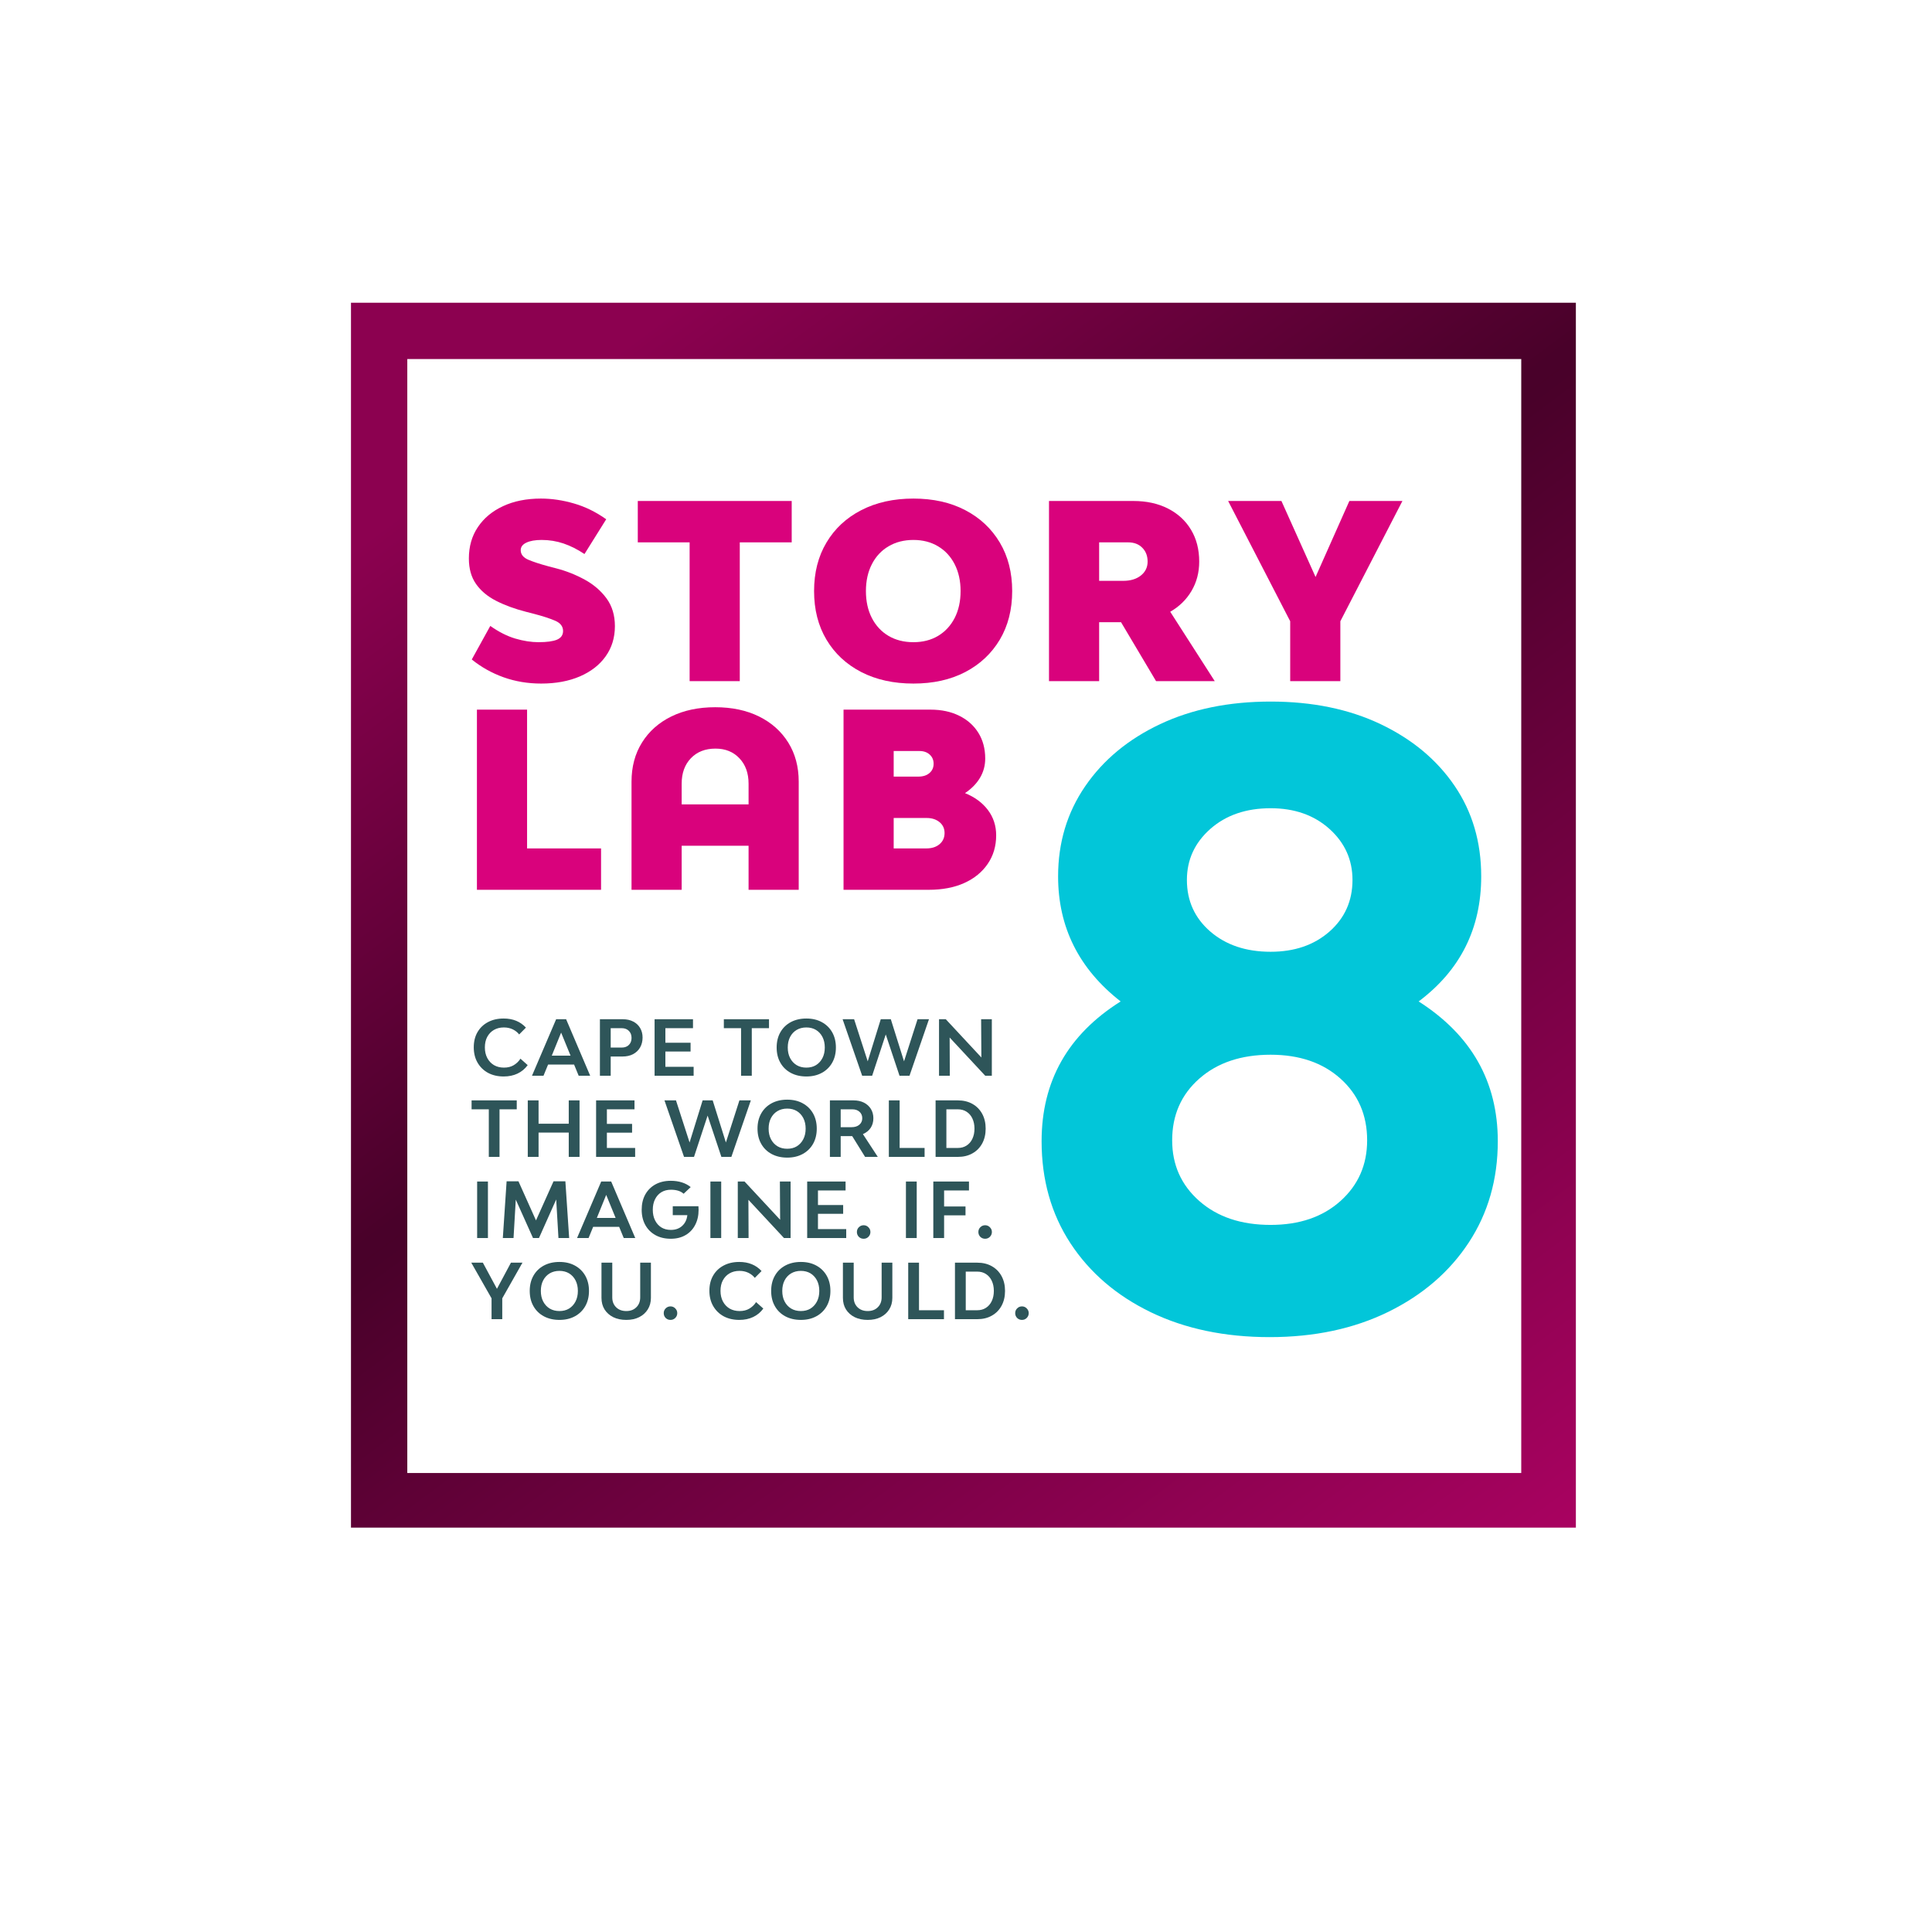 <svg xmlns="http://www.w3.org/2000/svg" xmlns:xlink="http://www.w3.org/1999/xlink" width="500" zoomAndPan="magnify" viewBox="0 0 375 375" height="500" preserveAspectRatio="xMidYMid meet"><defs><g></g><clipPath id="cb170fe393"><path d="M 68.125 58.758 L 305.875 58.758 L 305.875 69.688 L 68.125 69.688 Z M 295.273 69.688 L 305.875 69.688 L 305.875 285.906 L 295.273 285.906 Z M 68.125 69.688 L 79.055 69.688 L 79.055 285.906 L 68.125 285.906 Z M 68.125 285.906 L 305.875 285.906 L 305.875 296.508 L 68.125 296.508 Z M 68.125 285.906 " clip-rule="nonzero"></path></clipPath><linearGradient x1="17.709" gradientTransform="matrix(1.093, 0, 0, 1.093, 68.125, 58.759)" y1="-13.224" x2="199.865" gradientUnits="userSpaceOnUse" y2="230.72" id="93f133f503"><stop stop-opacity="1" stop-color="rgb(54.9%, 0.4%, 31.4%)" offset="0"></stop><stop stop-opacity="1" stop-color="rgb(54.9%, 0.4%, 31.4%)" offset="0.062"></stop><stop stop-opacity="1" stop-color="rgb(54.9%, 0.4%, 31.4%)" offset="0.094"></stop><stop stop-opacity="1" stop-color="rgb(54.9%, 0.4%, 31.4%)" offset="0.109"></stop><stop stop-opacity="1" stop-color="rgb(54.817%, 0.4%, 31.352%)" offset="0.117"></stop><stop stop-opacity="1" stop-color="rgb(54.424%, 0.4%, 31.126%)" offset="0.121"></stop><stop stop-opacity="1" stop-color="rgb(54.112%, 0.4%, 30.948%)" offset="0.125"></stop><stop stop-opacity="1" stop-color="rgb(53.801%, 0.4%, 30.769%)" offset="0.129"></stop><stop stop-opacity="1" stop-color="rgb(53.491%, 0.4%, 30.592%)" offset="0.133"></stop><stop stop-opacity="1" stop-color="rgb(53.18%, 0.4%, 30.414%)" offset="0.137"></stop><stop stop-opacity="1" stop-color="rgb(52.869%, 0.4%, 30.235%)" offset="0.141"></stop><stop stop-opacity="1" stop-color="rgb(52.557%, 0.4%, 30.057%)" offset="0.145"></stop><stop stop-opacity="1" stop-color="rgb(52.246%, 0.4%, 29.878%)" offset="0.148"></stop><stop stop-opacity="1" stop-color="rgb(51.935%, 0.4%, 29.7%)" offset="0.152"></stop><stop stop-opacity="1" stop-color="rgb(51.624%, 0.4%, 29.523%)" offset="0.156"></stop><stop stop-opacity="1" stop-color="rgb(51.312%, 0.4%, 29.344%)" offset="0.16"></stop><stop stop-opacity="1" stop-color="rgb(51.001%, 0.4%, 29.166%)" offset="0.164"></stop><stop stop-opacity="1" stop-color="rgb(50.69%, 0.4%, 28.987%)" offset="0.168"></stop><stop stop-opacity="1" stop-color="rgb(50.38%, 0.4%, 28.809%)" offset="0.172"></stop><stop stop-opacity="1" stop-color="rgb(50.069%, 0.4%, 28.63%)" offset="0.176"></stop><stop stop-opacity="1" stop-color="rgb(49.757%, 0.4%, 28.453%)" offset="0.18"></stop><stop stop-opacity="1" stop-color="rgb(49.446%, 0.4%, 28.275%)" offset="0.184"></stop><stop stop-opacity="1" stop-color="rgb(49.135%, 0.4%, 28.096%)" offset="0.188"></stop><stop stop-opacity="1" stop-color="rgb(48.824%, 0.4%, 27.917%)" offset="0.191"></stop><stop stop-opacity="1" stop-color="rgb(48.512%, 0.4%, 27.739%)" offset="0.195"></stop><stop stop-opacity="1" stop-color="rgb(48.201%, 0.4%, 27.56%)" offset="0.199"></stop><stop stop-opacity="1" stop-color="rgb(47.891%, 0.4%, 27.383%)" offset="0.203"></stop><stop stop-opacity="1" stop-color="rgb(47.58%, 0.4%, 27.205%)" offset="0.207"></stop><stop stop-opacity="1" stop-color="rgb(47.269%, 0.4%, 27.026%)" offset="0.211"></stop><stop stop-opacity="1" stop-color="rgb(46.957%, 0.4%, 26.848%)" offset="0.215"></stop><stop stop-opacity="1" stop-color="rgb(46.646%, 0.4%, 26.669%)" offset="0.219"></stop><stop stop-opacity="1" stop-color="rgb(46.335%, 0.4%, 26.491%)" offset="0.223"></stop><stop stop-opacity="1" stop-color="rgb(46.024%, 0.4%, 26.314%)" offset="0.227"></stop><stop stop-opacity="1" stop-color="rgb(45.712%, 0.4%, 26.135%)" offset="0.23"></stop><stop stop-opacity="1" stop-color="rgb(45.403%, 0.4%, 25.957%)" offset="0.234"></stop><stop stop-opacity="1" stop-color="rgb(45.091%, 0.4%, 25.778%)" offset="0.238"></stop><stop stop-opacity="1" stop-color="rgb(44.78%, 0.4%, 25.6%)" offset="0.242"></stop><stop stop-opacity="1" stop-color="rgb(44.469%, 0.4%, 25.421%)" offset="0.246"></stop><stop stop-opacity="1" stop-color="rgb(44.157%, 0.4%, 25.244%)" offset="0.25"></stop><stop stop-opacity="1" stop-color="rgb(43.846%, 0.4%, 25.066%)" offset="0.254"></stop><stop stop-opacity="1" stop-color="rgb(43.535%, 0.4%, 24.887%)" offset="0.258"></stop><stop stop-opacity="1" stop-color="rgb(43.224%, 0.4%, 24.709%)" offset="0.262"></stop><stop stop-opacity="1" stop-color="rgb(42.914%, 0.4%, 24.532%)" offset="0.266"></stop><stop stop-opacity="1" stop-color="rgb(42.603%, 0.4%, 24.353%)" offset="0.27"></stop><stop stop-opacity="1" stop-color="rgb(42.291%, 0.4%, 24.174%)" offset="0.273"></stop><stop stop-opacity="1" stop-color="rgb(41.98%, 0.4%, 23.996%)" offset="0.277"></stop><stop stop-opacity="1" stop-color="rgb(41.669%, 0.4%, 23.817%)" offset="0.281"></stop><stop stop-opacity="1" stop-color="rgb(41.357%, 0.4%, 23.639%)" offset="0.285"></stop><stop stop-opacity="1" stop-color="rgb(41.046%, 0.4%, 23.462%)" offset="0.289"></stop><stop stop-opacity="1" stop-color="rgb(40.735%, 0.4%, 23.283%)" offset="0.293"></stop><stop stop-opacity="1" stop-color="rgb(40.425%, 0.4%, 23.105%)" offset="0.297"></stop><stop stop-opacity="1" stop-color="rgb(40.114%, 0.4%, 22.926%)" offset="0.301"></stop><stop stop-opacity="1" stop-color="rgb(39.803%, 0.4%, 22.748%)" offset="0.305"></stop><stop stop-opacity="1" stop-color="rgb(39.491%, 0.4%, 22.569%)" offset="0.309"></stop><stop stop-opacity="1" stop-color="rgb(39.18%, 0.4%, 22.392%)" offset="0.312"></stop><stop stop-opacity="1" stop-color="rgb(38.869%, 0.4%, 22.214%)" offset="0.316"></stop><stop stop-opacity="1" stop-color="rgb(38.557%, 0.4%, 22.035%)" offset="0.32"></stop><stop stop-opacity="1" stop-color="rgb(38.246%, 0.4%, 21.857%)" offset="0.324"></stop><stop stop-opacity="1" stop-color="rgb(37.935%, 0.4%, 21.678%)" offset="0.328"></stop><stop stop-opacity="1" stop-color="rgb(37.624%, 0.4%, 21.5%)" offset="0.332"></stop><stop stop-opacity="1" stop-color="rgb(37.314%, 0.4%, 21.323%)" offset="0.336"></stop><stop stop-opacity="1" stop-color="rgb(37.003%, 0.4%, 21.144%)" offset="0.34"></stop><stop stop-opacity="1" stop-color="rgb(36.691%, 0.4%, 20.966%)" offset="0.344"></stop><stop stop-opacity="1" stop-color="rgb(36.38%, 0.4%, 20.787%)" offset="0.348"></stop><stop stop-opacity="1" stop-color="rgb(36.069%, 0.4%, 20.609%)" offset="0.352"></stop><stop stop-opacity="1" stop-color="rgb(35.757%, 0.4%, 20.43%)" offset="0.355"></stop><stop stop-opacity="1" stop-color="rgb(35.446%, 0.4%, 20.253%)" offset="0.359"></stop><stop stop-opacity="1" stop-color="rgb(35.135%, 0.4%, 20.074%)" offset="0.363"></stop><stop stop-opacity="1" stop-color="rgb(34.825%, 0.4%, 19.896%)" offset="0.367"></stop><stop stop-opacity="1" stop-color="rgb(34.514%, 0.4%, 19.717%)" offset="0.371"></stop><stop stop-opacity="1" stop-color="rgb(34.203%, 0.4%, 19.539%)" offset="0.375"></stop><stop stop-opacity="1" stop-color="rgb(33.891%, 0.4%, 19.36%)" offset="0.379"></stop><stop stop-opacity="1" stop-color="rgb(33.58%, 0.4%, 19.183%)" offset="0.383"></stop><stop stop-opacity="1" stop-color="rgb(33.269%, 0.4%, 19.005%)" offset="0.387"></stop><stop stop-opacity="1" stop-color="rgb(32.957%, 0.4%, 18.826%)" offset="0.391"></stop><stop stop-opacity="1" stop-color="rgb(32.646%, 0.4%, 18.648%)" offset="0.395"></stop><stop stop-opacity="1" stop-color="rgb(32.336%, 0.4%, 18.469%)" offset="0.398"></stop><stop stop-opacity="1" stop-color="rgb(32.025%, 0.4%, 18.291%)" offset="0.402"></stop><stop stop-opacity="1" stop-color="rgb(31.714%, 0.4%, 18.114%)" offset="0.406"></stop><stop stop-opacity="1" stop-color="rgb(31.403%, 0.4%, 17.935%)" offset="0.41"></stop><stop stop-opacity="1" stop-color="rgb(31.091%, 0.4%, 17.757%)" offset="0.414"></stop><stop stop-opacity="1" stop-color="rgb(30.78%, 0.4%, 17.578%)" offset="0.418"></stop><stop stop-opacity="1" stop-color="rgb(30.469%, 0.4%, 17.4%)" offset="0.422"></stop><stop stop-opacity="1" stop-color="rgb(30.157%, 0.4%, 17.221%)" offset="0.426"></stop><stop stop-opacity="1" stop-color="rgb(29.848%, 0.4%, 17.044%)" offset="0.43"></stop><stop stop-opacity="1" stop-color="rgb(29.536%, 0.4%, 16.866%)" offset="0.434"></stop><stop stop-opacity="1" stop-color="rgb(29.225%, 0.4%, 16.687%)" offset="0.438"></stop><stop stop-opacity="1" stop-color="rgb(28.914%, 0.4%, 16.508%)" offset="0.441"></stop><stop stop-opacity="1" stop-color="rgb(28.603%, 0.4%, 16.33%)" offset="0.445"></stop><stop stop-opacity="1" stop-color="rgb(28.496%, 0.4%, 16.269%)" offset="0.453"></stop><stop stop-opacity="1" stop-color="rgb(28.659%, 0.403%, 16.362%)" offset="0.457"></stop><stop stop-opacity="1" stop-color="rgb(28.931%, 0.404%, 16.518%)" offset="0.461"></stop><stop stop-opacity="1" stop-color="rgb(29.201%, 0.406%, 16.672%)" offset="0.465"></stop><stop stop-opacity="1" stop-color="rgb(29.472%, 0.409%, 16.827%)" offset="0.469"></stop><stop stop-opacity="1" stop-color="rgb(29.742%, 0.41%, 16.982%)" offset="0.473"></stop><stop stop-opacity="1" stop-color="rgb(30.014%, 0.412%, 17.136%)" offset="0.477"></stop><stop stop-opacity="1" stop-color="rgb(30.284%, 0.414%, 17.29%)" offset="0.48"></stop><stop stop-opacity="1" stop-color="rgb(30.556%, 0.417%, 17.445%)" offset="0.484"></stop><stop stop-opacity="1" stop-color="rgb(30.826%, 0.418%, 17.599%)" offset="0.488"></stop><stop stop-opacity="1" stop-color="rgb(31.097%, 0.42%, 17.755%)" offset="0.492"></stop><stop stop-opacity="1" stop-color="rgb(31.367%, 0.421%, 17.909%)" offset="0.496"></stop><stop stop-opacity="1" stop-color="rgb(31.639%, 0.423%, 18.063%)" offset="0.5"></stop><stop stop-opacity="1" stop-color="rgb(31.909%, 0.424%, 18.217%)" offset="0.504"></stop><stop stop-opacity="1" stop-color="rgb(32.181%, 0.427%, 18.373%)" offset="0.508"></stop><stop stop-opacity="1" stop-color="rgb(32.451%, 0.429%, 18.527%)" offset="0.512"></stop><stop stop-opacity="1" stop-color="rgb(32.722%, 0.43%, 18.683%)" offset="0.516"></stop><stop stop-opacity="1" stop-color="rgb(32.993%, 0.432%, 18.837%)" offset="0.52"></stop><stop stop-opacity="1" stop-color="rgb(33.264%, 0.435%, 18.993%)" offset="0.523"></stop><stop stop-opacity="1" stop-color="rgb(33.534%, 0.436%, 19.147%)" offset="0.527"></stop><stop stop-opacity="1" stop-color="rgb(33.806%, 0.438%, 19.301%)" offset="0.531"></stop><stop stop-opacity="1" stop-color="rgb(34.076%, 0.439%, 19.455%)" offset="0.535"></stop><stop stop-opacity="1" stop-color="rgb(34.348%, 0.443%, 19.611%)" offset="0.539"></stop><stop stop-opacity="1" stop-color="rgb(34.618%, 0.444%, 19.765%)" offset="0.543"></stop><stop stop-opacity="1" stop-color="rgb(34.889%, 0.446%, 19.92%)" offset="0.547"></stop><stop stop-opacity="1" stop-color="rgb(35.159%, 0.447%, 20.074%)" offset="0.551"></stop><stop stop-opacity="1" stop-color="rgb(35.431%, 0.45%, 20.23%)" offset="0.555"></stop><stop stop-opacity="1" stop-color="rgb(35.701%, 0.452%, 20.384%)" offset="0.559"></stop><stop stop-opacity="1" stop-color="rgb(35.973%, 0.453%, 20.538%)" offset="0.562"></stop><stop stop-opacity="1" stop-color="rgb(36.243%, 0.455%, 20.692%)" offset="0.566"></stop><stop stop-opacity="1" stop-color="rgb(36.514%, 0.458%, 20.848%)" offset="0.57"></stop><stop stop-opacity="1" stop-color="rgb(36.784%, 0.459%, 21.002%)" offset="0.574"></stop><stop stop-opacity="1" stop-color="rgb(37.054%, 0.461%, 21.158%)" offset="0.578"></stop><stop stop-opacity="1" stop-color="rgb(37.325%, 0.462%, 21.312%)" offset="0.582"></stop><stop stop-opacity="1" stop-color="rgb(37.596%, 0.465%, 21.468%)" offset="0.586"></stop><stop stop-opacity="1" stop-color="rgb(37.866%, 0.467%, 21.622%)" offset="0.59"></stop><stop stop-opacity="1" stop-color="rgb(38.138%, 0.468%, 21.776%)" offset="0.594"></stop><stop stop-opacity="1" stop-color="rgb(38.408%, 0.47%, 21.93%)" offset="0.598"></stop><stop stop-opacity="1" stop-color="rgb(38.68%, 0.473%, 22.086%)" offset="0.602"></stop><stop stop-opacity="1" stop-color="rgb(38.95%, 0.475%, 22.24%)" offset="0.605"></stop><stop stop-opacity="1" stop-color="rgb(39.221%, 0.476%, 22.395%)" offset="0.609"></stop><stop stop-opacity="1" stop-color="rgb(39.491%, 0.478%, 22.549%)" offset="0.613"></stop><stop stop-opacity="1" stop-color="rgb(39.763%, 0.481%, 22.704%)" offset="0.617"></stop><stop stop-opacity="1" stop-color="rgb(40.033%, 0.482%, 22.858%)" offset="0.621"></stop><stop stop-opacity="1" stop-color="rgb(40.305%, 0.484%, 23.013%)" offset="0.625"></stop><stop stop-opacity="1" stop-color="rgb(40.575%, 0.485%, 23.167%)" offset="0.629"></stop><stop stop-opacity="1" stop-color="rgb(40.846%, 0.488%, 23.323%)" offset="0.633"></stop><stop stop-opacity="1" stop-color="rgb(41.116%, 0.49%, 23.477%)" offset="0.637"></stop><stop stop-opacity="1" stop-color="rgb(41.388%, 0.491%, 23.633%)" offset="0.641"></stop><stop stop-opacity="1" stop-color="rgb(41.658%, 0.493%, 23.787%)" offset="0.645"></stop><stop stop-opacity="1" stop-color="rgb(41.93%, 0.496%, 23.941%)" offset="0.648"></stop><stop stop-opacity="1" stop-color="rgb(42.2%, 0.497%, 24.095%)" offset="0.652"></stop><stop stop-opacity="1" stop-color="rgb(42.471%, 0.499%, 24.251%)" offset="0.656"></stop><stop stop-opacity="1" stop-color="rgb(42.741%, 0.5%, 24.405%)" offset="0.66"></stop><stop stop-opacity="1" stop-color="rgb(43.013%, 0.504%, 24.561%)" offset="0.664"></stop><stop stop-opacity="1" stop-color="rgb(43.283%, 0.505%, 24.715%)" offset="0.668"></stop><stop stop-opacity="1" stop-color="rgb(43.555%, 0.507%, 24.87%)" offset="0.672"></stop><stop stop-opacity="1" stop-color="rgb(43.825%, 0.508%, 25.024%)" offset="0.676"></stop><stop stop-opacity="1" stop-color="rgb(44.096%, 0.511%, 25.179%)" offset="0.68"></stop><stop stop-opacity="1" stop-color="rgb(44.366%, 0.513%, 25.333%)" offset="0.684"></stop><stop stop-opacity="1" stop-color="rgb(44.638%, 0.514%, 25.488%)" offset="0.688"></stop><stop stop-opacity="1" stop-color="rgb(44.908%, 0.516%, 25.642%)" offset="0.691"></stop><stop stop-opacity="1" stop-color="rgb(45.18%, 0.519%, 25.798%)" offset="0.695"></stop><stop stop-opacity="1" stop-color="rgb(45.45%, 0.52%, 25.952%)" offset="0.699"></stop><stop stop-opacity="1" stop-color="rgb(45.72%, 0.522%, 26.108%)" offset="0.703"></stop><stop stop-opacity="1" stop-color="rgb(45.99%, 0.523%, 26.262%)" offset="0.707"></stop><stop stop-opacity="1" stop-color="rgb(46.262%, 0.526%, 26.416%)" offset="0.711"></stop><stop stop-opacity="1" stop-color="rgb(46.532%, 0.528%, 26.57%)" offset="0.715"></stop><stop stop-opacity="1" stop-color="rgb(46.803%, 0.529%, 26.726%)" offset="0.719"></stop><stop stop-opacity="1" stop-color="rgb(47.073%, 0.531%, 26.88%)" offset="0.723"></stop><stop stop-opacity="1" stop-color="rgb(47.345%, 0.534%, 27.036%)" offset="0.727"></stop><stop stop-opacity="1" stop-color="rgb(47.615%, 0.536%, 27.19%)" offset="0.73"></stop><stop stop-opacity="1" stop-color="rgb(47.887%, 0.537%, 27.344%)" offset="0.734"></stop><stop stop-opacity="1" stop-color="rgb(48.157%, 0.539%, 27.498%)" offset="0.738"></stop><stop stop-opacity="1" stop-color="rgb(48.428%, 0.542%, 27.654%)" offset="0.742"></stop><stop stop-opacity="1" stop-color="rgb(48.698%, 0.543%, 27.808%)" offset="0.746"></stop><stop stop-opacity="1" stop-color="rgb(48.97%, 0.545%, 27.963%)" offset="0.75"></stop><stop stop-opacity="1" stop-color="rgb(49.24%, 0.546%, 28.117%)" offset="0.754"></stop><stop stop-opacity="1" stop-color="rgb(49.512%, 0.549%, 28.273%)" offset="0.758"></stop><stop stop-opacity="1" stop-color="rgb(49.782%, 0.551%, 28.427%)" offset="0.762"></stop><stop stop-opacity="1" stop-color="rgb(50.053%, 0.552%, 28.581%)" offset="0.766"></stop><stop stop-opacity="1" stop-color="rgb(50.323%, 0.554%, 28.735%)" offset="0.77"></stop><stop stop-opacity="1" stop-color="rgb(50.595%, 0.557%, 28.891%)" offset="0.773"></stop><stop stop-opacity="1" stop-color="rgb(50.865%, 0.558%, 29.045%)" offset="0.777"></stop><stop stop-opacity="1" stop-color="rgb(51.137%, 0.56%, 29.201%)" offset="0.781"></stop><stop stop-opacity="1" stop-color="rgb(51.407%, 0.562%, 29.355%)" offset="0.785"></stop><stop stop-opacity="1" stop-color="rgb(51.678%, 0.565%, 29.51%)" offset="0.789"></stop><stop stop-opacity="1" stop-color="rgb(51.949%, 0.566%, 29.665%)" offset="0.793"></stop><stop stop-opacity="1" stop-color="rgb(52.22%, 0.568%, 29.819%)" offset="0.797"></stop><stop stop-opacity="1" stop-color="rgb(52.49%, 0.569%, 29.973%)" offset="0.801"></stop><stop stop-opacity="1" stop-color="rgb(52.762%, 0.572%, 30.128%)" offset="0.805"></stop><stop stop-opacity="1" stop-color="rgb(53.032%, 0.574%, 30.283%)" offset="0.809"></stop><stop stop-opacity="1" stop-color="rgb(53.304%, 0.575%, 30.438%)" offset="0.812"></stop><stop stop-opacity="1" stop-color="rgb(53.574%, 0.577%, 30.592%)" offset="0.816"></stop><stop stop-opacity="1" stop-color="rgb(53.844%, 0.58%, 30.746%)" offset="0.82"></stop><stop stop-opacity="1" stop-color="rgb(54.114%, 0.581%, 30.901%)" offset="0.824"></stop><stop stop-opacity="1" stop-color="rgb(54.385%, 0.583%, 31.056%)" offset="0.828"></stop><stop stop-opacity="1" stop-color="rgb(54.655%, 0.584%, 31.21%)" offset="0.832"></stop><stop stop-opacity="1" stop-color="rgb(54.927%, 0.587%, 31.366%)" offset="0.836"></stop><stop stop-opacity="1" stop-color="rgb(55.197%, 0.589%, 31.52%)" offset="0.84"></stop><stop stop-opacity="1" stop-color="rgb(55.469%, 0.591%, 31.676%)" offset="0.844"></stop><stop stop-opacity="1" stop-color="rgb(55.739%, 0.592%, 31.83%)" offset="0.848"></stop><stop stop-opacity="1" stop-color="rgb(56.01%, 0.595%, 31.984%)" offset="0.852"></stop><stop stop-opacity="1" stop-color="rgb(56.281%, 0.597%, 32.138%)" offset="0.855"></stop><stop stop-opacity="1" stop-color="rgb(56.552%, 0.598%, 32.294%)" offset="0.859"></stop><stop stop-opacity="1" stop-color="rgb(56.822%, 0.6%, 32.448%)" offset="0.863"></stop><stop stop-opacity="1" stop-color="rgb(57.094%, 0.603%, 32.603%)" offset="0.867"></stop><stop stop-opacity="1" stop-color="rgb(57.364%, 0.604%, 32.758%)" offset="0.871"></stop><stop stop-opacity="1" stop-color="rgb(57.635%, 0.606%, 32.913%)" offset="0.875"></stop><stop stop-opacity="1" stop-color="rgb(57.906%, 0.607%, 33.067%)" offset="0.879"></stop><stop stop-opacity="1" stop-color="rgb(58.177%, 0.61%, 33.221%)" offset="0.883"></stop><stop stop-opacity="1" stop-color="rgb(58.447%, 0.612%, 33.376%)" offset="0.887"></stop><stop stop-opacity="1" stop-color="rgb(58.719%, 0.613%, 33.531%)" offset="0.891"></stop><stop stop-opacity="1" stop-color="rgb(58.989%, 0.615%, 33.685%)" offset="0.895"></stop><stop stop-opacity="1" stop-color="rgb(59.261%, 0.618%, 33.841%)" offset="0.898"></stop><stop stop-opacity="1" stop-color="rgb(59.531%, 0.62%, 33.995%)" offset="0.902"></stop><stop stop-opacity="1" stop-color="rgb(59.802%, 0.621%, 34.151%)" offset="0.906"></stop><stop stop-opacity="1" stop-color="rgb(60.072%, 0.623%, 34.305%)" offset="0.91"></stop><stop stop-opacity="1" stop-color="rgb(60.344%, 0.626%, 34.459%)" offset="0.914"></stop><stop stop-opacity="1" stop-color="rgb(60.614%, 0.627%, 34.613%)" offset="0.918"></stop><stop stop-opacity="1" stop-color="rgb(60.886%, 0.629%, 34.769%)" offset="0.922"></stop><stop stop-opacity="1" stop-color="rgb(61.156%, 0.63%, 34.923%)" offset="0.926"></stop><stop stop-opacity="1" stop-color="rgb(61.427%, 0.633%, 35.078%)" offset="0.93"></stop><stop stop-opacity="1" stop-color="rgb(61.697%, 0.635%, 35.233%)" offset="0.934"></stop><stop stop-opacity="1" stop-color="rgb(61.969%, 0.636%, 35.387%)" offset="0.938"></stop><stop stop-opacity="1" stop-color="rgb(62.239%, 0.638%, 35.541%)" offset="0.941"></stop><stop stop-opacity="1" stop-color="rgb(62.509%, 0.641%, 35.696%)" offset="0.945"></stop><stop stop-opacity="1" stop-color="rgb(62.779%, 0.642%, 35.851%)" offset="0.949"></stop><stop stop-opacity="1" stop-color="rgb(63.051%, 0.644%, 36.006%)" offset="0.953"></stop><stop stop-opacity="1" stop-color="rgb(63.321%, 0.645%, 36.16%)" offset="0.957"></stop><stop stop-opacity="1" stop-color="rgb(63.593%, 0.648%, 36.316%)" offset="0.961"></stop><stop stop-opacity="1" stop-color="rgb(63.863%, 0.65%, 36.47%)" offset="0.965"></stop><stop stop-opacity="1" stop-color="rgb(64.134%, 0.652%, 36.624%)" offset="0.969"></stop><stop stop-opacity="1" stop-color="rgb(64.404%, 0.653%, 36.778%)" offset="0.973"></stop><stop stop-opacity="1" stop-color="rgb(64.676%, 0.656%, 36.934%)" offset="0.977"></stop><stop stop-opacity="1" stop-color="rgb(64.946%, 0.658%, 37.088%)" offset="0.98"></stop><stop stop-opacity="1" stop-color="rgb(65.218%, 0.659%, 37.244%)" offset="0.984"></stop><stop stop-opacity="1" stop-color="rgb(65.488%, 0.661%, 37.398%)" offset="0.988"></stop><stop stop-opacity="1" stop-color="rgb(65.759%, 0.664%, 37.553%)" offset="0.992"></stop><stop stop-opacity="1" stop-color="rgb(66.029%, 0.665%, 37.708%)" offset="0.996"></stop><stop stop-opacity="1" stop-color="rgb(66.301%, 0.667%, 37.862%)" offset="1"></stop></linearGradient></defs><g clip-path="url(#cb170fe393)"><path fill="url(#93f133f503)" d="M 68.125 58.758 L 68.125 296.508 L 305.875 296.508 L 305.875 58.758 Z M 68.125 58.758 " fill-rule="nonzero"></path></g><g fill="#d9027c" fill-opacity="1"><g transform="translate(89.024, 132.21)"><g><path d="M 16.016 0.469 C 13.43 0.469 11 0.062 8.719 -0.75 C 6.438 -1.57 4.379 -2.723 2.547 -4.203 L 6.141 -10.719 C 7.773 -9.562 9.391 -8.742 10.984 -8.266 C 12.578 -7.797 14.082 -7.562 15.5 -7.562 C 17.102 -7.562 18.297 -7.723 19.078 -8.047 C 19.867 -8.379 20.266 -8.941 20.266 -9.734 C 20.266 -10.617 19.758 -11.281 18.75 -11.719 C 17.75 -12.156 16.395 -12.598 14.688 -13.047 L 13.047 -13.469 C 10.867 -14.031 8.941 -14.738 7.266 -15.594 C 5.598 -16.445 4.301 -17.535 3.375 -18.859 C 2.445 -20.18 1.984 -21.832 1.984 -23.812 C 1.984 -26.145 2.566 -28.176 3.734 -29.906 C 4.898 -31.645 6.531 -33 8.625 -33.969 C 10.719 -34.945 13.164 -35.438 15.969 -35.438 C 18.082 -35.438 20.223 -35.117 22.391 -34.484 C 24.566 -33.859 26.648 -32.836 28.641 -31.422 L 24.422 -24.672 C 23.066 -25.578 21.711 -26.258 20.359 -26.719 C 19.004 -27.176 17.586 -27.406 16.109 -27.406 C 14.848 -27.406 13.852 -27.227 13.125 -26.875 C 12.406 -26.531 12.047 -26.047 12.047 -25.422 C 12.047 -24.598 12.551 -23.973 13.562 -23.547 C 14.57 -23.129 15.848 -22.711 17.391 -22.297 L 19 -21.875 C 20.914 -21.375 22.738 -20.648 24.469 -19.703 C 26.207 -18.754 27.617 -17.539 28.703 -16.062 C 29.785 -14.582 30.328 -12.785 30.328 -10.672 C 30.328 -8.441 29.727 -6.488 28.531 -4.812 C 27.344 -3.145 25.676 -1.848 23.531 -0.922 C 21.383 0.004 18.879 0.469 16.016 0.469 Z M 16.016 0.469 "></path></g></g></g><g fill="#d9027c" fill-opacity="1"><g transform="translate(123.044, 132.21)"><g><path d="M 30.625 -34.969 L 30.625 -26.938 L 20.547 -26.938 L 20.547 0 L 10.812 0 L 10.812 -26.938 L 0.75 -26.938 L 0.75 -34.969 Z M 30.625 -34.969 "></path></g></g></g><g fill="#d9027c" fill-opacity="1"><g transform="translate(156.403, 132.21)"><g><path d="M 20.891 0.469 C 17.047 0.469 13.672 -0.273 10.766 -1.766 C 7.867 -3.266 5.617 -5.359 4.016 -8.047 C 2.41 -10.742 1.609 -13.891 1.609 -17.484 C 1.609 -21.078 2.41 -24.219 4.016 -26.906 C 5.617 -29.602 7.867 -31.695 10.766 -33.188 C 13.672 -34.688 17.047 -35.438 20.891 -35.438 C 24.734 -35.438 28.086 -34.688 30.953 -33.188 C 33.816 -31.695 36.051 -29.602 37.656 -26.906 C 39.258 -24.219 40.062 -21.078 40.062 -17.484 C 40.062 -13.891 39.258 -10.742 37.656 -8.047 C 36.051 -5.359 33.816 -3.266 30.953 -1.766 C 28.086 -0.273 24.734 0.469 20.891 0.469 Z M 20.891 -7.562 C 22.711 -7.562 24.305 -7.969 25.672 -8.781 C 27.047 -9.602 28.117 -10.758 28.891 -12.25 C 29.66 -13.75 30.047 -15.492 30.047 -17.484 C 30.047 -19.461 29.66 -21.203 28.891 -22.703 C 28.117 -24.203 27.047 -25.359 25.672 -26.172 C 24.305 -26.992 22.711 -27.406 20.891 -27.406 C 19.055 -27.406 17.445 -26.992 16.062 -26.172 C 14.676 -25.359 13.598 -24.203 12.828 -22.703 C 12.055 -21.203 11.672 -19.461 11.672 -17.484 C 11.672 -15.492 12.055 -13.75 12.828 -12.25 C 13.598 -10.758 14.676 -9.602 16.062 -8.781 C 17.445 -7.969 19.055 -7.562 20.891 -7.562 Z M 20.891 -7.562 "></path></g></g></g><g fill="#d9027c" fill-opacity="1"><g transform="translate(200.063, 132.21)"><g><path d="M 24.328 0 L 17.531 -11.438 L 13.281 -11.438 L 13.281 0 L 3.547 0 L 3.547 -34.969 L 19.938 -34.969 C 22.488 -34.969 24.723 -34.477 26.641 -33.5 C 28.566 -32.52 30.055 -31.148 31.109 -29.391 C 32.172 -27.629 32.703 -25.566 32.703 -23.203 C 32.703 -21.086 32.203 -19.188 31.203 -17.5 C 30.211 -15.82 28.836 -14.477 27.078 -13.469 L 35.719 0 Z M 13.281 -26.938 L 13.281 -19.469 L 17.953 -19.469 C 19.367 -19.469 20.508 -19.812 21.375 -20.5 C 22.25 -21.195 22.688 -22.098 22.688 -23.203 C 22.688 -24.305 22.344 -25.203 21.656 -25.891 C 20.977 -26.586 20.062 -26.938 18.906 -26.938 Z M 13.281 -26.938 "></path></g></g></g><g fill="#d9027c" fill-opacity="1"><g transform="translate(238.099, 132.21)"><g><path d="M 23.812 -34.969 L 34.109 -34.969 L 22.062 -11.625 L 22.062 0 L 12.328 0 L 12.328 -11.625 L 0.281 -34.969 L 10.625 -34.969 L 17.25 -20.219 Z M 23.812 -34.969 "></path></g></g></g><g fill="#d9027c" fill-opacity="1"><g transform="translate(89.024, 172.71)"><g><path d="M 13.281 -8.031 L 27.641 -8.031 L 27.641 0 L 3.547 0 L 3.547 -34.969 L 13.281 -34.969 Z M 13.281 -8.031 "></path></g></g></g><g fill="#d9027c" fill-opacity="1"><g transform="translate(119.406, 172.71)"><g><path d="M 19.422 -35.438 C 22.66 -35.438 25.492 -34.836 27.922 -33.641 C 30.348 -32.441 32.238 -30.754 33.594 -28.578 C 34.945 -26.41 35.625 -23.879 35.625 -20.984 L 35.625 0 L 25.891 0 L 25.891 -8.547 L 12.906 -8.547 L 12.906 0 L 3.172 0 L 3.172 -20.984 C 3.172 -23.879 3.848 -26.41 5.203 -28.578 C 6.555 -30.754 8.453 -32.441 10.891 -33.641 C 13.328 -34.836 16.172 -35.438 19.422 -35.438 Z M 12.906 -16.578 L 25.891 -16.578 L 25.891 -20.594 C 25.891 -22.645 25.297 -24.289 24.109 -25.531 C 22.93 -26.781 21.383 -27.406 19.469 -27.406 C 17.477 -27.406 15.883 -26.781 14.688 -25.531 C 13.5 -24.289 12.906 -22.645 12.906 -20.594 Z M 12.906 -16.578 "></path></g></g></g><g fill="#d9027c" fill-opacity="1"><g transform="translate(160.183, 172.71)"><g><path d="M 27.125 -18.766 C 29.008 -18.004 30.488 -16.914 31.562 -15.5 C 32.633 -14.082 33.172 -12.441 33.172 -10.578 C 33.172 -8.473 32.625 -6.625 31.531 -5.031 C 30.445 -3.438 28.926 -2.195 26.969 -1.312 C 25.02 -0.438 22.723 0 20.078 0 L 3.547 0 L 3.547 -34.969 L 20.453 -34.969 C 22.566 -34.969 24.414 -34.57 26 -33.781 C 27.594 -33 28.832 -31.895 29.719 -30.469 C 30.602 -29.051 31.047 -27.383 31.047 -25.469 C 31.047 -24.113 30.707 -22.867 30.031 -21.734 C 29.352 -20.598 28.383 -19.609 27.125 -18.766 Z M 13.281 -26.938 L 13.281 -21.969 L 18.047 -21.969 C 18.961 -21.969 19.688 -22.195 20.219 -22.656 C 20.758 -23.113 21.031 -23.719 21.031 -24.469 C 21.031 -25.195 20.773 -25.789 20.266 -26.25 C 19.766 -26.707 19.102 -26.938 18.281 -26.938 Z M 19.609 -8.031 C 20.68 -8.031 21.539 -8.305 22.188 -8.859 C 22.832 -9.41 23.156 -10.129 23.156 -11.016 C 23.156 -11.891 22.832 -12.594 22.188 -13.125 C 21.539 -13.664 20.711 -13.938 19.703 -13.938 L 13.281 -13.938 L 13.281 -8.031 Z M 19.609 -8.031 "></path></g></g></g><g fill="#02c6d9" fill-opacity="1"><g transform="translate(193.955, 257.394)"><g><path d="M 81.406 -63.016 C 91.645 -56.473 96.766 -47.43 96.766 -35.891 C 96.766 -28.504 94.891 -21.953 91.141 -16.234 C 87.391 -10.523 82.18 -6.035 75.516 -2.766 C 68.848 0.504 61.172 2.141 52.484 2.141 C 43.797 2.141 36.117 0.535 29.453 -2.672 C 22.785 -5.891 17.578 -10.352 13.828 -16.062 C 10.086 -21.781 8.219 -28.391 8.219 -35.891 C 8.219 -47.547 13.332 -56.586 23.562 -63.016 C 15.469 -69.328 11.422 -77.422 11.422 -87.297 C 11.422 -93.848 13.176 -99.68 16.688 -104.797 C 20.195 -109.91 25.047 -113.926 31.234 -116.844 C 37.43 -119.758 44.578 -121.219 52.672 -121.219 C 60.766 -121.219 67.875 -119.758 74 -116.844 C 80.133 -113.926 84.926 -109.938 88.375 -104.875 C 91.82 -99.82 93.547 -93.961 93.547 -87.297 C 93.547 -77.18 89.5 -69.086 81.406 -63.016 Z M 52.672 -100.516 C 47.91 -100.516 44.008 -99.176 40.969 -96.5 C 37.938 -93.82 36.422 -90.52 36.422 -86.594 C 36.422 -82.539 37.938 -79.203 40.969 -76.578 C 44.008 -73.961 47.91 -72.656 52.672 -72.656 C 57.305 -72.656 61.113 -73.961 64.094 -76.578 C 67.07 -79.203 68.562 -82.539 68.562 -86.594 C 68.562 -90.52 67.07 -93.82 64.094 -96.5 C 61.113 -99.176 57.305 -100.516 52.672 -100.516 Z M 52.672 -19.641 C 58.266 -19.641 62.785 -21.188 66.234 -24.281 C 69.68 -27.375 71.406 -31.301 71.406 -36.062 C 71.406 -40.945 69.68 -44.938 66.234 -48.031 C 62.785 -51.125 58.266 -52.672 52.672 -52.672 C 46.953 -52.672 42.336 -51.125 38.828 -48.031 C 35.316 -44.938 33.562 -40.945 33.562 -36.062 C 33.562 -31.301 35.316 -27.375 38.828 -24.281 C 42.336 -21.188 46.953 -19.641 52.672 -19.641 Z M 52.672 -19.641 "></path></g></g></g><g fill="#2e5559" fill-opacity="1"><g transform="translate(91.316, 208.802)"><g><path d="M 6.453 0.141 C 5.297 0.141 4.281 -0.094 3.406 -0.562 C 2.539 -1.039 1.863 -1.703 1.375 -2.547 C 0.883 -3.398 0.641 -4.391 0.641 -5.516 C 0.641 -6.641 0.879 -7.617 1.359 -8.453 C 1.848 -9.297 2.523 -9.945 3.391 -10.406 C 4.266 -10.875 5.281 -11.109 6.438 -11.109 C 8.238 -11.109 9.68 -10.52 10.766 -9.344 L 9.453 -8.016 C 9.141 -8.422 8.727 -8.75 8.219 -9 C 7.707 -9.25 7.125 -9.375 6.469 -9.375 C 5.738 -9.375 5.098 -9.211 4.547 -8.891 C 3.992 -8.566 3.562 -8.113 3.25 -7.531 C 2.945 -6.957 2.797 -6.281 2.797 -5.5 C 2.797 -4.719 2.953 -4.031 3.266 -3.438 C 3.578 -2.852 4.008 -2.395 4.562 -2.062 C 5.125 -1.738 5.77 -1.578 6.5 -1.578 C 7.238 -1.578 7.867 -1.734 8.391 -2.047 C 8.922 -2.359 9.359 -2.781 9.703 -3.312 L 11.109 -2.062 C 10.586 -1.344 9.93 -0.797 9.141 -0.422 C 8.348 -0.047 7.453 0.141 6.453 0.141 Z M 6.453 0.141 "></path></g></g></g><g fill="#2e5559" fill-opacity="1"><g transform="translate(103.305, 208.802)"><g><path d="M 9.016 0 L 8.125 -2.172 L 3.078 -2.172 L 2.188 0 L -0.047 0 L 4.641 -10.969 L 6.578 -10.969 L 11.25 0 Z M 3.797 -3.906 L 7.438 -3.906 L 5.609 -8.375 Z M 3.797 -3.906 "></path></g></g></g><g fill="#2e5559" fill-opacity="1"><g transform="translate(115.146, 208.802)"><g><path d="M 5.75 -10.969 C 6.52 -10.969 7.191 -10.816 7.766 -10.516 C 8.336 -10.223 8.781 -9.812 9.094 -9.281 C 9.414 -8.75 9.578 -8.129 9.578 -7.422 C 9.578 -6.691 9.414 -6.047 9.094 -5.484 C 8.77 -4.93 8.316 -4.5 7.734 -4.188 C 7.148 -3.883 6.461 -3.734 5.672 -3.734 L 3.391 -3.734 L 3.391 0 L 1.297 0 L 1.297 -10.969 Z M 5.531 -5.469 C 6.113 -5.469 6.578 -5.641 6.922 -5.984 C 7.266 -6.328 7.438 -6.781 7.438 -7.344 C 7.438 -7.906 7.266 -8.359 6.922 -8.703 C 6.578 -9.055 6.113 -9.234 5.531 -9.234 L 3.391 -9.234 L 3.391 -5.469 Z M 5.531 -5.469 "></path></g></g></g><g fill="#2e5559" fill-opacity="1"><g transform="translate(125.759, 208.802)"><g><path d="M 3.391 -1.734 L 8.875 -1.734 L 8.875 0 L 1.297 0 L 1.297 -10.969 L 8.75 -10.969 L 8.75 -9.234 L 3.391 -9.234 L 3.391 -6.406 L 8.281 -6.406 L 8.281 -4.703 L 3.391 -4.703 Z M 3.391 -1.734 "></path></g></g></g><g fill="#2e5559" fill-opacity="1"><g transform="translate(140.279, 208.802)"><g><path d="M 8.984 -10.969 L 8.984 -9.234 L 5.641 -9.234 L 5.641 0 L 3.562 0 L 3.562 -9.234 L 0.219 -9.234 L 0.219 -10.969 Z M 8.984 -10.969 "></path></g></g></g><g fill="#2e5559" fill-opacity="1"><g transform="translate(150.107, 208.802)"><g><path d="M 6.406 0.141 C 5.258 0.141 4.25 -0.094 3.375 -0.562 C 2.508 -1.031 1.836 -1.688 1.359 -2.531 C 0.879 -3.375 0.641 -4.359 0.641 -5.484 C 0.641 -6.609 0.879 -7.594 1.359 -8.438 C 1.836 -9.281 2.508 -9.938 3.375 -10.406 C 4.25 -10.875 5.258 -11.109 6.406 -11.109 C 7.551 -11.109 8.551 -10.875 9.406 -10.406 C 10.27 -9.938 10.941 -9.281 11.422 -8.438 C 11.898 -7.594 12.141 -6.609 12.141 -5.484 C 12.141 -4.359 11.898 -3.375 11.422 -2.531 C 10.941 -1.688 10.27 -1.031 9.406 -0.562 C 8.551 -0.094 7.551 0.141 6.406 0.141 Z M 6.406 -1.578 C 7.125 -1.578 7.75 -1.738 8.281 -2.062 C 8.812 -2.395 9.227 -2.852 9.531 -3.438 C 9.832 -4.02 9.984 -4.703 9.984 -5.484 C 9.984 -6.266 9.832 -6.945 9.531 -7.531 C 9.227 -8.113 8.812 -8.566 8.281 -8.891 C 7.75 -9.211 7.125 -9.375 6.406 -9.375 C 5.688 -9.375 5.055 -9.211 4.516 -8.891 C 3.973 -8.566 3.551 -8.113 3.25 -7.531 C 2.945 -6.945 2.797 -6.266 2.797 -5.484 C 2.797 -4.703 2.945 -4.02 3.25 -3.438 C 3.551 -2.852 3.973 -2.395 4.516 -2.062 C 5.055 -1.738 5.688 -1.578 6.406 -1.578 Z M 6.406 -1.578 "></path></g></g></g><g fill="#2e5559" fill-opacity="1"><g transform="translate(163.502, 208.802)"><g><path d="M 14.594 -10.969 L 16.812 -10.969 L 13.031 0 L 11.094 0 L 8.422 -8.016 L 5.781 0 L 3.844 0 L 0.047 -10.969 L 2.281 -10.969 L 4.922 -2.797 L 7.453 -10.969 L 9.406 -10.969 L 11.969 -2.797 Z M 14.594 -10.969 "></path></g></g></g><g fill="#2e5559" fill-opacity="1"><g transform="translate(180.967, 208.802)"><g><path d="M 1.297 0 L 1.297 -10.969 L 2.609 -10.969 L 9.516 -3.547 L 9.469 -10.969 L 11.547 -10.969 L 11.547 0 L 10.266 0 L 3.359 -7.422 L 3.391 0 Z M 1.297 0 "></path></g></g></g><g fill="#2e5559" fill-opacity="1"><g transform="translate(91.316, 224.552)"><g><path d="M 8.984 -10.969 L 8.984 -9.234 L 5.641 -9.234 L 5.641 0 L 3.562 0 L 3.562 -9.234 L 0.219 -9.234 L 0.219 -10.969 Z M 8.984 -10.969 "></path></g></g></g><g fill="#2e5559" fill-opacity="1"><g transform="translate(101.144, 224.552)"><g><path d="M 9.25 -10.969 L 11.344 -10.969 L 11.344 0 L 9.25 0 L 9.25 -4.719 L 3.391 -4.719 L 3.391 0 L 1.297 0 L 1.297 -10.969 L 3.391 -10.969 L 3.391 -6.438 L 9.25 -6.438 Z M 9.25 -10.969 "></path></g></g></g><g fill="#2e5559" fill-opacity="1"><g transform="translate(114.406, 224.552)"><g><path d="M 3.391 -1.734 L 8.875 -1.734 L 8.875 0 L 1.297 0 L 1.297 -10.969 L 8.75 -10.969 L 8.75 -9.234 L 3.391 -9.234 L 3.391 -6.406 L 8.281 -6.406 L 8.281 -4.703 L 3.391 -4.703 Z M 3.391 -1.734 "></path></g></g></g><g fill="#2e5559" fill-opacity="1"><g transform="translate(124.649, 224.552)"><g></g></g></g><g fill="#2e5559" fill-opacity="1"><g transform="translate(128.926, 224.552)"><g><path d="M 14.594 -10.969 L 16.812 -10.969 L 13.031 0 L 11.094 0 L 8.422 -8.016 L 5.781 0 L 3.844 0 L 0.047 -10.969 L 2.281 -10.969 L 4.922 -2.797 L 7.453 -10.969 L 9.406 -10.969 L 11.969 -2.797 Z M 14.594 -10.969 "></path></g></g></g><g fill="#2e5559" fill-opacity="1"><g transform="translate(146.392, 224.552)"><g><path d="M 6.406 0.141 C 5.258 0.141 4.25 -0.094 3.375 -0.562 C 2.508 -1.031 1.836 -1.688 1.359 -2.531 C 0.879 -3.375 0.641 -4.359 0.641 -5.484 C 0.641 -6.609 0.879 -7.594 1.359 -8.438 C 1.836 -9.281 2.508 -9.938 3.375 -10.406 C 4.25 -10.875 5.258 -11.109 6.406 -11.109 C 7.551 -11.109 8.551 -10.875 9.406 -10.406 C 10.27 -9.938 10.941 -9.281 11.422 -8.438 C 11.898 -7.594 12.141 -6.609 12.141 -5.484 C 12.141 -4.359 11.898 -3.375 11.422 -2.531 C 10.941 -1.688 10.27 -1.031 9.406 -0.562 C 8.551 -0.094 7.551 0.141 6.406 0.141 Z M 6.406 -1.578 C 7.125 -1.578 7.75 -1.738 8.281 -2.062 C 8.812 -2.395 9.227 -2.852 9.531 -3.438 C 9.832 -4.02 9.984 -4.703 9.984 -5.484 C 9.984 -6.266 9.832 -6.945 9.531 -7.531 C 9.227 -8.113 8.812 -8.566 8.281 -8.891 C 7.75 -9.211 7.125 -9.375 6.406 -9.375 C 5.688 -9.375 5.055 -9.211 4.516 -8.891 C 3.973 -8.566 3.551 -8.113 3.25 -7.531 C 2.945 -6.945 2.797 -6.266 2.797 -5.484 C 2.797 -4.703 2.945 -4.02 3.25 -3.438 C 3.551 -2.852 3.973 -2.395 4.516 -2.062 C 5.055 -1.738 5.688 -1.578 6.406 -1.578 Z M 6.406 -1.578 "></path></g></g></g><g fill="#2e5559" fill-opacity="1"><g transform="translate(159.787, 224.552)"><g><path d="M 8.125 0 L 5.625 -4.031 L 3.391 -4.031 L 3.391 0 L 1.297 0 L 1.297 -10.969 L 5.891 -10.969 C 6.66 -10.969 7.332 -10.82 7.906 -10.531 C 8.477 -10.238 8.926 -9.832 9.25 -9.312 C 9.57 -8.789 9.734 -8.188 9.734 -7.5 C 9.734 -6.781 9.555 -6.156 9.203 -5.625 C 8.848 -5.102 8.348 -4.703 7.703 -4.422 L 10.594 0 Z M 3.391 -9.234 L 3.391 -5.766 L 5.516 -5.766 C 6.129 -5.766 6.625 -5.922 7 -6.234 C 7.383 -6.555 7.578 -6.977 7.578 -7.5 C 7.578 -8.02 7.398 -8.438 7.047 -8.75 C 6.703 -9.07 6.238 -9.234 5.656 -9.234 Z M 3.391 -9.234 "></path></g></g></g><g fill="#2e5559" fill-opacity="1"><g transform="translate(171.228, 224.552)"><g><path d="M 3.391 -1.734 L 8.234 -1.734 L 8.234 0 L 1.297 0 L 1.297 -10.969 L 3.391 -10.969 Z M 3.391 -1.734 "></path></g></g></g><g fill="#2e5559" fill-opacity="1"><g transform="translate(180.301, 224.552)"><g><path d="M 5.609 -10.969 C 6.703 -10.969 7.648 -10.738 8.453 -10.281 C 9.266 -9.82 9.895 -9.18 10.344 -8.359 C 10.789 -7.535 11.016 -6.578 11.016 -5.484 C 11.016 -4.391 10.789 -3.43 10.344 -2.609 C 9.895 -1.785 9.266 -1.145 8.453 -0.688 C 7.648 -0.227 6.703 0 5.609 0 L 1.297 0 L 1.297 -10.969 Z M 5.609 -1.734 C 6.266 -1.734 6.832 -1.891 7.312 -2.203 C 7.801 -2.516 8.176 -2.953 8.438 -3.516 C 8.707 -4.078 8.844 -4.734 8.844 -5.484 C 8.844 -6.234 8.707 -6.891 8.438 -7.453 C 8.176 -8.016 7.801 -8.453 7.312 -8.766 C 6.832 -9.078 6.266 -9.234 5.609 -9.234 L 3.391 -9.234 L 3.391 -1.734 Z M 5.609 -1.734 "></path></g></g></g><g fill="#2e5559" fill-opacity="1"><g transform="translate(91.316, 240.302)"><g><path d="M 1.297 0 L 1.297 -10.969 L 3.391 -10.969 L 3.391 0 Z M 1.297 0 "></path></g></g></g><g fill="#2e5559" fill-opacity="1"><g transform="translate(96.63, 240.302)"><g><path d="M 13.844 0 L 11.766 0 L 11.328 -7.484 L 7.984 0 L 6.828 0 L 3.484 -7.453 L 3.047 0 L 0.969 0 L 1.703 -11.016 L 4 -11.016 L 7.406 -3.422 L 10.812 -11.016 L 13.109 -11.016 Z M 13.844 0 "></path></g></g></g><g fill="#2e5559" fill-opacity="1"><g transform="translate(112.053, 240.302)"><g><path d="M 9.016 0 L 8.125 -2.172 L 3.078 -2.172 L 2.188 0 L -0.047 0 L 4.641 -10.969 L 6.578 -10.969 L 11.25 0 Z M 3.797 -3.906 L 7.438 -3.906 L 5.609 -8.375 Z M 3.797 -3.906 "></path></g></g></g><g fill="#2e5559" fill-opacity="1"><g transform="translate(123.894, 240.302)"><g><path d="M 11.672 -6.172 C 11.68 -6.055 11.688 -5.941 11.688 -5.828 C 11.695 -5.711 11.703 -5.598 11.703 -5.484 C 11.703 -4.359 11.477 -3.375 11.031 -2.531 C 10.594 -1.688 9.969 -1.031 9.156 -0.562 C 8.352 -0.094 7.398 0.141 6.297 0.141 C 5.172 0.141 4.18 -0.094 3.328 -0.562 C 2.484 -1.031 1.828 -1.688 1.359 -2.531 C 0.891 -3.375 0.656 -4.359 0.656 -5.484 C 0.656 -6.609 0.883 -7.594 1.344 -8.438 C 1.812 -9.281 2.469 -9.938 3.312 -10.406 C 4.164 -10.875 5.16 -11.109 6.297 -11.109 C 7.867 -11.109 9.16 -10.703 10.172 -9.891 L 8.797 -8.594 C 8.234 -9.113 7.41 -9.375 6.328 -9.375 C 5.617 -9.375 5 -9.211 4.469 -8.891 C 3.945 -8.566 3.539 -8.113 3.25 -7.531 C 2.957 -6.945 2.812 -6.266 2.812 -5.484 C 2.812 -4.703 2.957 -4.02 3.25 -3.438 C 3.539 -2.852 3.945 -2.395 4.469 -2.062 C 5 -1.738 5.613 -1.578 6.312 -1.578 C 7.219 -1.578 7.953 -1.836 8.516 -2.359 C 9.086 -2.879 9.422 -3.57 9.516 -4.438 L 6.688 -4.438 L 6.688 -6.172 Z M 11.672 -6.172 "></path></g></g></g><g fill="#2e5559" fill-opacity="1"><g transform="translate(136.593, 240.302)"><g><path d="M 1.297 0 L 1.297 -10.969 L 3.391 -10.969 L 3.391 0 Z M 1.297 0 "></path></g></g></g><g fill="#2e5559" fill-opacity="1"><g transform="translate(141.907, 240.302)"><g><path d="M 1.297 0 L 1.297 -10.969 L 2.609 -10.969 L 9.516 -3.547 L 9.469 -10.969 L 11.547 -10.969 L 11.547 0 L 10.266 0 L 3.359 -7.422 L 3.391 0 Z M 1.297 0 "></path></g></g></g><g fill="#2e5559" fill-opacity="1"><g transform="translate(155.376, 240.302)"><g><path d="M 3.391 -1.734 L 8.875 -1.734 L 8.875 0 L 1.297 0 L 1.297 -10.969 L 8.75 -10.969 L 8.75 -9.234 L 3.391 -9.234 L 3.391 -6.406 L 8.281 -6.406 L 8.281 -4.703 L 3.391 -4.703 Z M 3.391 -1.734 "></path></g></g></g><g fill="#2e5559" fill-opacity="1"><g transform="translate(165.619, 240.302)"><g><path d="M 2.016 0.141 C 1.648 0.141 1.336 0.016 1.078 -0.234 C 0.828 -0.492 0.703 -0.805 0.703 -1.172 C 0.703 -1.535 0.828 -1.844 1.078 -2.094 C 1.336 -2.352 1.648 -2.484 2.016 -2.484 C 2.379 -2.484 2.688 -2.352 2.938 -2.094 C 3.195 -1.844 3.328 -1.535 3.328 -1.172 C 3.328 -0.805 3.195 -0.492 2.938 -0.234 C 2.688 0.016 2.379 0.141 2.016 0.141 Z M 2.016 0.141 "></path></g></g></g><g fill="#2e5559" fill-opacity="1"><g transform="translate(170.266, 240.302)"><g></g></g></g><g fill="#2e5559" fill-opacity="1"><g transform="translate(174.544, 240.302)"><g><path d="M 1.297 0 L 1.297 -10.969 L 3.391 -10.969 L 3.391 0 Z M 1.297 0 "></path></g></g></g><g fill="#2e5559" fill-opacity="1"><g transform="translate(179.858, 240.302)"><g><path d="M 8.219 -9.234 L 3.391 -9.234 L 3.391 -6.125 L 7.547 -6.125 L 7.547 -4.406 L 3.391 -4.406 L 3.391 0 L 1.297 0 L 1.297 -10.969 L 8.219 -10.969 Z M 8.219 -9.234 "></path></g></g></g><g fill="#2e5559" fill-opacity="1"><g transform="translate(189.198, 240.302)"><g><path d="M 2.016 0.141 C 1.648 0.141 1.336 0.016 1.078 -0.234 C 0.828 -0.492 0.703 -0.805 0.703 -1.172 C 0.703 -1.535 0.828 -1.844 1.078 -2.094 C 1.336 -2.352 1.648 -2.484 2.016 -2.484 C 2.379 -2.484 2.688 -2.352 2.938 -2.094 C 3.195 -1.844 3.328 -1.535 3.328 -1.172 C 3.328 -0.805 3.195 -0.492 2.938 -0.234 C 2.688 0.016 2.379 0.141 2.016 0.141 Z M 2.016 0.141 "></path></g></g></g><g fill="#2e5559" fill-opacity="1"><g transform="translate(91.316, 256.052)"><g><path d="M 7.859 -10.969 L 10.094 -10.969 L 6.172 -4.047 L 6.172 0 L 4.094 0 L 4.094 -4.047 L 0.156 -10.969 L 2.406 -10.969 L 5.141 -5.891 Z M 7.859 -10.969 "></path></g></g></g><g fill="#2e5559" fill-opacity="1"><g transform="translate(102.18, 256.052)"><g><path d="M 6.406 0.141 C 5.258 0.141 4.25 -0.094 3.375 -0.562 C 2.508 -1.031 1.836 -1.688 1.359 -2.531 C 0.879 -3.375 0.641 -4.359 0.641 -5.484 C 0.641 -6.609 0.879 -7.594 1.359 -8.438 C 1.836 -9.281 2.508 -9.938 3.375 -10.406 C 4.25 -10.875 5.258 -11.109 6.406 -11.109 C 7.551 -11.109 8.551 -10.875 9.406 -10.406 C 10.27 -9.938 10.941 -9.281 11.422 -8.438 C 11.898 -7.594 12.141 -6.609 12.141 -5.484 C 12.141 -4.359 11.898 -3.375 11.422 -2.531 C 10.941 -1.688 10.27 -1.031 9.406 -0.562 C 8.551 -0.094 7.551 0.141 6.406 0.141 Z M 6.406 -1.578 C 7.125 -1.578 7.75 -1.738 8.281 -2.062 C 8.812 -2.395 9.227 -2.852 9.531 -3.438 C 9.832 -4.02 9.984 -4.703 9.984 -5.484 C 9.984 -6.266 9.832 -6.945 9.531 -7.531 C 9.227 -8.113 8.812 -8.566 8.281 -8.891 C 7.75 -9.211 7.125 -9.375 6.406 -9.375 C 5.688 -9.375 5.055 -9.211 4.516 -8.891 C 3.973 -8.566 3.551 -8.113 3.25 -7.531 C 2.945 -6.945 2.797 -6.266 2.797 -5.484 C 2.797 -4.703 2.945 -4.02 3.25 -3.438 C 3.551 -2.852 3.973 -2.395 4.516 -2.062 C 5.055 -1.738 5.688 -1.578 6.406 -1.578 Z M 6.406 -1.578 "></path></g></g></g><g fill="#2e5559" fill-opacity="1"><g transform="translate(115.575, 256.052)"><g><path d="M 5.984 0.141 C 5.023 0.141 4.18 -0.035 3.453 -0.391 C 2.734 -0.754 2.172 -1.254 1.766 -1.891 C 1.367 -2.535 1.172 -3.285 1.172 -4.141 L 1.172 -10.969 L 3.266 -10.969 L 3.266 -4.234 C 3.266 -3.441 3.516 -2.801 4.016 -2.312 C 4.516 -1.82 5.172 -1.578 5.984 -1.578 C 6.797 -1.578 7.445 -1.82 7.938 -2.312 C 8.438 -2.801 8.688 -3.441 8.688 -4.234 L 8.688 -10.969 L 10.766 -10.969 L 10.766 -4.141 C 10.766 -3.285 10.562 -2.535 10.156 -1.891 C 9.758 -1.254 9.203 -0.754 8.484 -0.391 C 7.773 -0.035 6.941 0.141 5.984 0.141 Z M 5.984 0.141 "></path></g></g></g><g fill="#2e5559" fill-opacity="1"><g transform="translate(128.127, 256.052)"><g><path d="M 2.016 0.141 C 1.648 0.141 1.336 0.016 1.078 -0.234 C 0.828 -0.492 0.703 -0.805 0.703 -1.172 C 0.703 -1.535 0.828 -1.844 1.078 -2.094 C 1.336 -2.352 1.648 -2.484 2.016 -2.484 C 2.379 -2.484 2.688 -2.352 2.938 -2.094 C 3.195 -1.844 3.328 -1.535 3.328 -1.172 C 3.328 -0.805 3.195 -0.492 2.938 -0.234 C 2.688 0.016 2.379 0.141 2.016 0.141 Z M 2.016 0.141 "></path></g></g></g><g fill="#2e5559" fill-opacity="1"><g transform="translate(132.775, 256.052)"><g></g></g></g><g fill="#2e5559" fill-opacity="1"><g transform="translate(137.052, 256.052)"><g><path d="M 6.453 0.141 C 5.297 0.141 4.281 -0.094 3.406 -0.562 C 2.539 -1.039 1.863 -1.703 1.375 -2.547 C 0.883 -3.398 0.641 -4.391 0.641 -5.516 C 0.641 -6.641 0.879 -7.617 1.359 -8.453 C 1.848 -9.297 2.523 -9.945 3.391 -10.406 C 4.266 -10.875 5.281 -11.109 6.438 -11.109 C 8.238 -11.109 9.68 -10.52 10.766 -9.344 L 9.453 -8.016 C 9.141 -8.422 8.727 -8.75 8.219 -9 C 7.707 -9.25 7.125 -9.375 6.469 -9.375 C 5.738 -9.375 5.098 -9.211 4.547 -8.891 C 3.992 -8.566 3.562 -8.113 3.25 -7.531 C 2.945 -6.957 2.797 -6.281 2.797 -5.5 C 2.797 -4.719 2.953 -4.031 3.266 -3.438 C 3.578 -2.852 4.008 -2.395 4.562 -2.062 C 5.125 -1.738 5.77 -1.578 6.5 -1.578 C 7.238 -1.578 7.867 -1.734 8.391 -2.047 C 8.922 -2.359 9.359 -2.781 9.703 -3.312 L 11.109 -2.062 C 10.586 -1.344 9.93 -0.797 9.141 -0.422 C 8.348 -0.047 7.453 0.141 6.453 0.141 Z M 6.453 0.141 "></path></g></g></g><g fill="#2e5559" fill-opacity="1"><g transform="translate(149.041, 256.052)"><g><path d="M 6.406 0.141 C 5.258 0.141 4.25 -0.094 3.375 -0.562 C 2.508 -1.031 1.836 -1.688 1.359 -2.531 C 0.879 -3.375 0.641 -4.359 0.641 -5.484 C 0.641 -6.609 0.879 -7.594 1.359 -8.438 C 1.836 -9.281 2.508 -9.938 3.375 -10.406 C 4.25 -10.875 5.258 -11.109 6.406 -11.109 C 7.551 -11.109 8.551 -10.875 9.406 -10.406 C 10.27 -9.938 10.941 -9.281 11.422 -8.438 C 11.898 -7.594 12.141 -6.609 12.141 -5.484 C 12.141 -4.359 11.898 -3.375 11.422 -2.531 C 10.941 -1.688 10.27 -1.031 9.406 -0.562 C 8.551 -0.094 7.551 0.141 6.406 0.141 Z M 6.406 -1.578 C 7.125 -1.578 7.75 -1.738 8.281 -2.062 C 8.812 -2.395 9.227 -2.852 9.531 -3.438 C 9.832 -4.02 9.984 -4.703 9.984 -5.484 C 9.984 -6.266 9.832 -6.945 9.531 -7.531 C 9.227 -8.113 8.812 -8.566 8.281 -8.891 C 7.75 -9.211 7.125 -9.375 6.406 -9.375 C 5.688 -9.375 5.055 -9.211 4.516 -8.891 C 3.973 -8.566 3.551 -8.113 3.25 -7.531 C 2.945 -6.945 2.797 -6.266 2.797 -5.484 C 2.797 -4.703 2.945 -4.02 3.25 -3.438 C 3.551 -2.852 3.973 -2.395 4.516 -2.062 C 5.055 -1.738 5.688 -1.578 6.406 -1.578 Z M 6.406 -1.578 "></path></g></g></g><g fill="#2e5559" fill-opacity="1"><g transform="translate(162.437, 256.052)"><g><path d="M 5.984 0.141 C 5.023 0.141 4.18 -0.035 3.453 -0.391 C 2.734 -0.754 2.172 -1.254 1.766 -1.891 C 1.367 -2.535 1.172 -3.285 1.172 -4.141 L 1.172 -10.969 L 3.266 -10.969 L 3.266 -4.234 C 3.266 -3.441 3.516 -2.801 4.016 -2.312 C 4.516 -1.82 5.172 -1.578 5.984 -1.578 C 6.797 -1.578 7.445 -1.82 7.938 -2.312 C 8.438 -2.801 8.688 -3.441 8.688 -4.234 L 8.688 -10.969 L 10.766 -10.969 L 10.766 -4.141 C 10.766 -3.285 10.562 -2.535 10.156 -1.891 C 9.758 -1.254 9.203 -0.754 8.484 -0.391 C 7.773 -0.035 6.941 0.141 5.984 0.141 Z M 5.984 0.141 "></path></g></g></g><g fill="#2e5559" fill-opacity="1"><g transform="translate(174.988, 256.052)"><g><path d="M 3.391 -1.734 L 8.234 -1.734 L 8.234 0 L 1.297 0 L 1.297 -10.969 L 3.391 -10.969 Z M 3.391 -1.734 "></path></g></g></g><g fill="#2e5559" fill-opacity="1"><g transform="translate(184.061, 256.052)"><g><path d="M 5.609 -10.969 C 6.703 -10.969 7.648 -10.738 8.453 -10.281 C 9.266 -9.82 9.895 -9.18 10.344 -8.359 C 10.789 -7.535 11.016 -6.578 11.016 -5.484 C 11.016 -4.391 10.789 -3.43 10.344 -2.609 C 9.895 -1.785 9.266 -1.145 8.453 -0.688 C 7.648 -0.227 6.703 0 5.609 0 L 1.297 0 L 1.297 -10.969 Z M 5.609 -1.734 C 6.266 -1.734 6.832 -1.891 7.312 -2.203 C 7.801 -2.516 8.176 -2.953 8.438 -3.516 C 8.707 -4.078 8.844 -4.734 8.844 -5.484 C 8.844 -6.234 8.707 -6.891 8.438 -7.453 C 8.176 -8.016 7.801 -8.453 7.312 -8.766 C 6.832 -9.078 6.266 -9.234 5.609 -9.234 L 3.391 -9.234 L 3.391 -1.734 Z M 5.609 -1.734 "></path></g></g></g><g fill="#2e5559" fill-opacity="1"><g transform="translate(196.346, 256.052)"><g><path d="M 2.016 0.141 C 1.648 0.141 1.336 0.016 1.078 -0.234 C 0.828 -0.492 0.703 -0.805 0.703 -1.172 C 0.703 -1.535 0.828 -1.844 1.078 -2.094 C 1.336 -2.352 1.648 -2.484 2.016 -2.484 C 2.379 -2.484 2.688 -2.352 2.938 -2.094 C 3.195 -1.844 3.328 -1.535 3.328 -1.172 C 3.328 -0.805 3.195 -0.492 2.938 -0.234 C 2.688 0.016 2.379 0.141 2.016 0.141 Z M 2.016 0.141 "></path></g></g></g></svg>